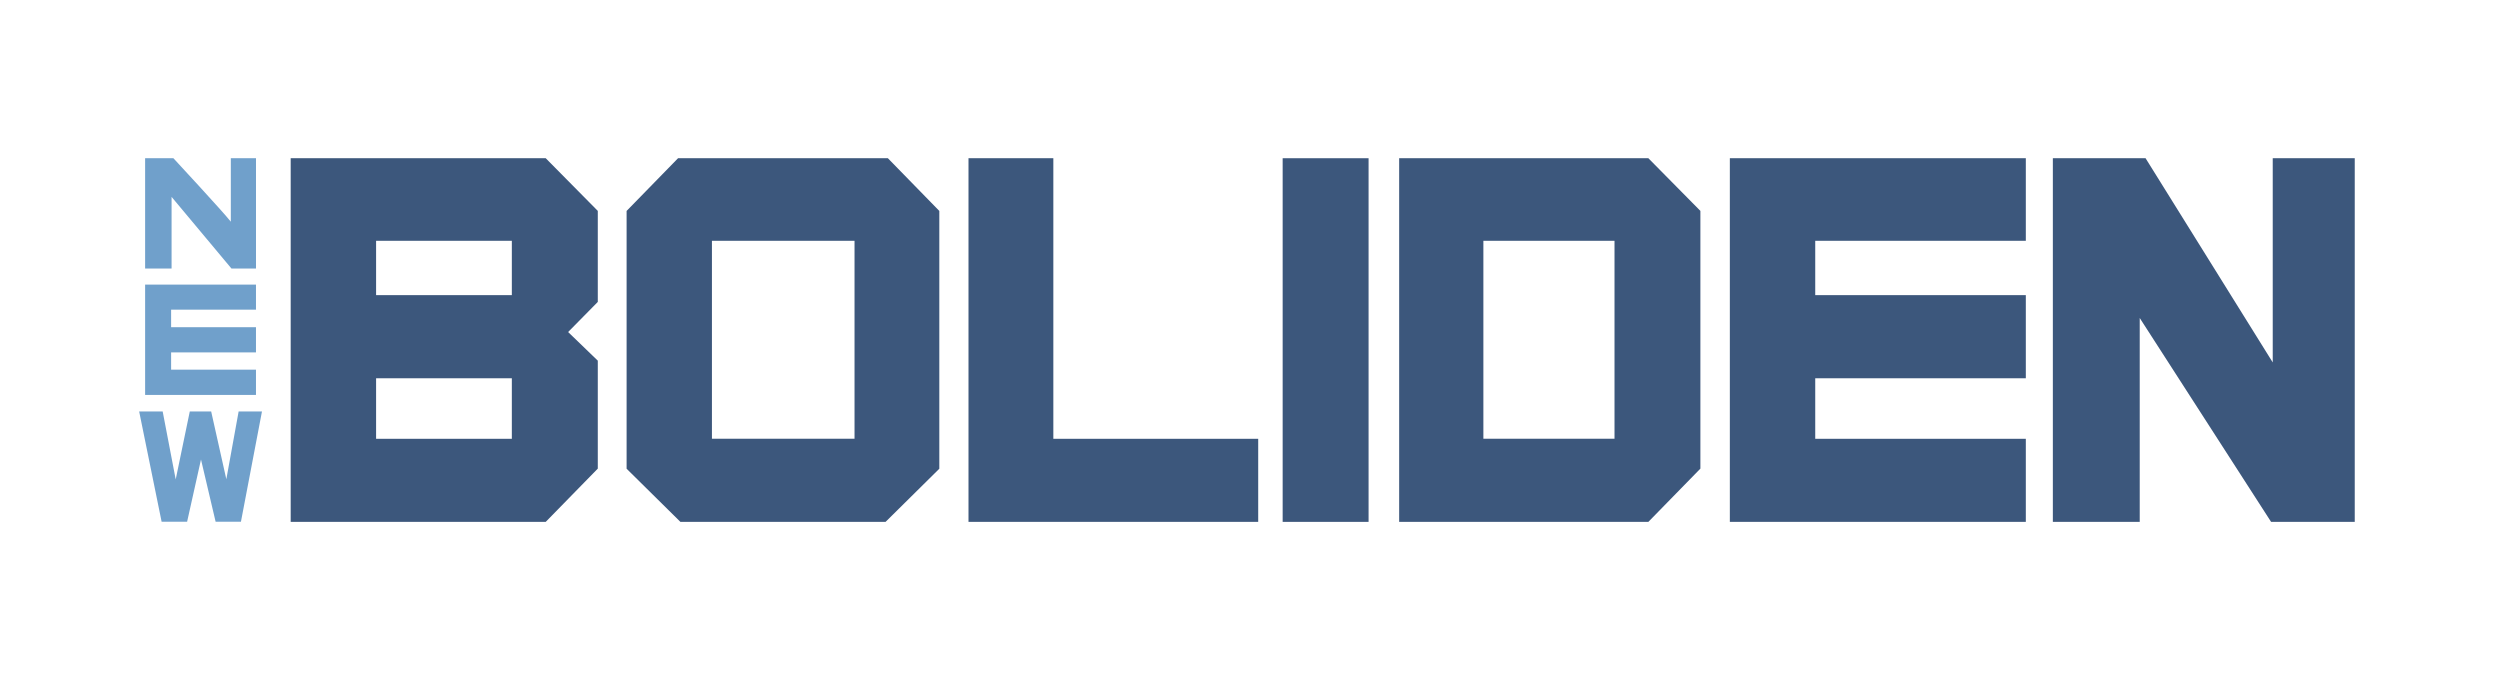 <svg width="128" height="35" viewBox="0 0 128 35" fill="none" xmlns="http://www.w3.org/2000/svg">
<g clip-path="url(#clip0_692_743)">
<path d="M30.607 10.798L27.941 8.101H14.883V26.72H27.941L30.607 23.993V18.466C30.607 18.466 29.464 17.365 29.088 17C29.458 16.623 30.607 15.458 30.607 15.458V10.798ZM26.206 19.367V22.465H19.256V19.367H26.206ZM19.256 12.33H26.206V15.111H19.256V12.33Z" fill="#3C577C"/>
<path d="M45.459 8.101H34.716L32.082 10.8V23.999L34.838 26.721H45.34L48.093 23.999V10.8L45.459 8.101ZM43.752 12.33V22.464H36.451V12.33H43.752Z" fill="#3C577C"/>
<path d="M53.931 22.465C53.931 21.765 53.931 8.101 53.931 8.101H49.587V26.72H64.42V22.465C64.42 22.465 54.617 22.465 53.931 22.465Z" fill="#3C577C"/>
<path d="M70.071 8.101H65.672V26.72H70.071V8.101Z" fill="#3C577C"/>
<path d="M84.396 8.101H71.637V26.72H84.396L87.06 23.993V10.798L84.396 8.101ZM82.663 12.33V22.464H75.949V12.33H82.663Z" fill="#3C577C"/>
<path d="M103.722 12.33V8.101H88.568V26.72H103.722V22.465C103.722 22.465 93.627 22.465 92.94 22.465V19.367C93.627 19.367 103.722 19.367 103.722 19.367V15.111C103.722 15.111 93.627 15.111 92.94 15.111V12.33C93.627 12.33 103.722 12.33 103.722 12.33Z" fill="#3C577C"/>
<path d="M116.364 8.101C116.364 8.101 116.364 16.526 116.364 18.556C115.248 16.767 109.853 8.101 109.853 8.101H105.106V26.72H109.554C109.554 26.72 109.554 18.268 109.554 16.281C110.673 18.017 116.28 26.72 116.28 26.72H120.563V8.101H116.364Z" fill="#3C577C"/>
<path d="M13.106 15.854V14.571H7.43V20.219H13.106V18.928C13.106 18.928 8.97 18.928 8.761 18.928V18.042C8.97 18.042 13.106 18.042 13.106 18.042V16.751C13.106 16.751 8.97 16.751 8.761 16.751V15.854C8.97 15.854 13.106 15.854 13.106 15.854Z" fill="#70A0CB"/>
<path d="M11.818 8.099C11.818 8.099 11.818 10.735 11.818 11.351C11.41 10.83 8.876 8.099 8.876 8.099H7.43V13.748H8.785C8.785 13.748 8.785 10.684 8.785 10.081C9.207 10.58 11.85 13.748 11.85 13.748H13.107V8.099H11.818Z" fill="#70A0CB"/>
<path d="M7.125 21.067H8.329L8.996 24.546L9.717 21.067H10.812L11.588 24.537L12.218 21.067H13.413L12.336 26.714H11.04L10.291 23.526L9.58 26.714H8.275L7.125 21.067Z" fill="#70A0CB"/>
</g>
<defs>
<clipPath id="clip0_692_743">
<rect width="113.668" height="19" fill="white" transform="translate(7 8)"/>
</clipPath>
</defs>
</svg>
